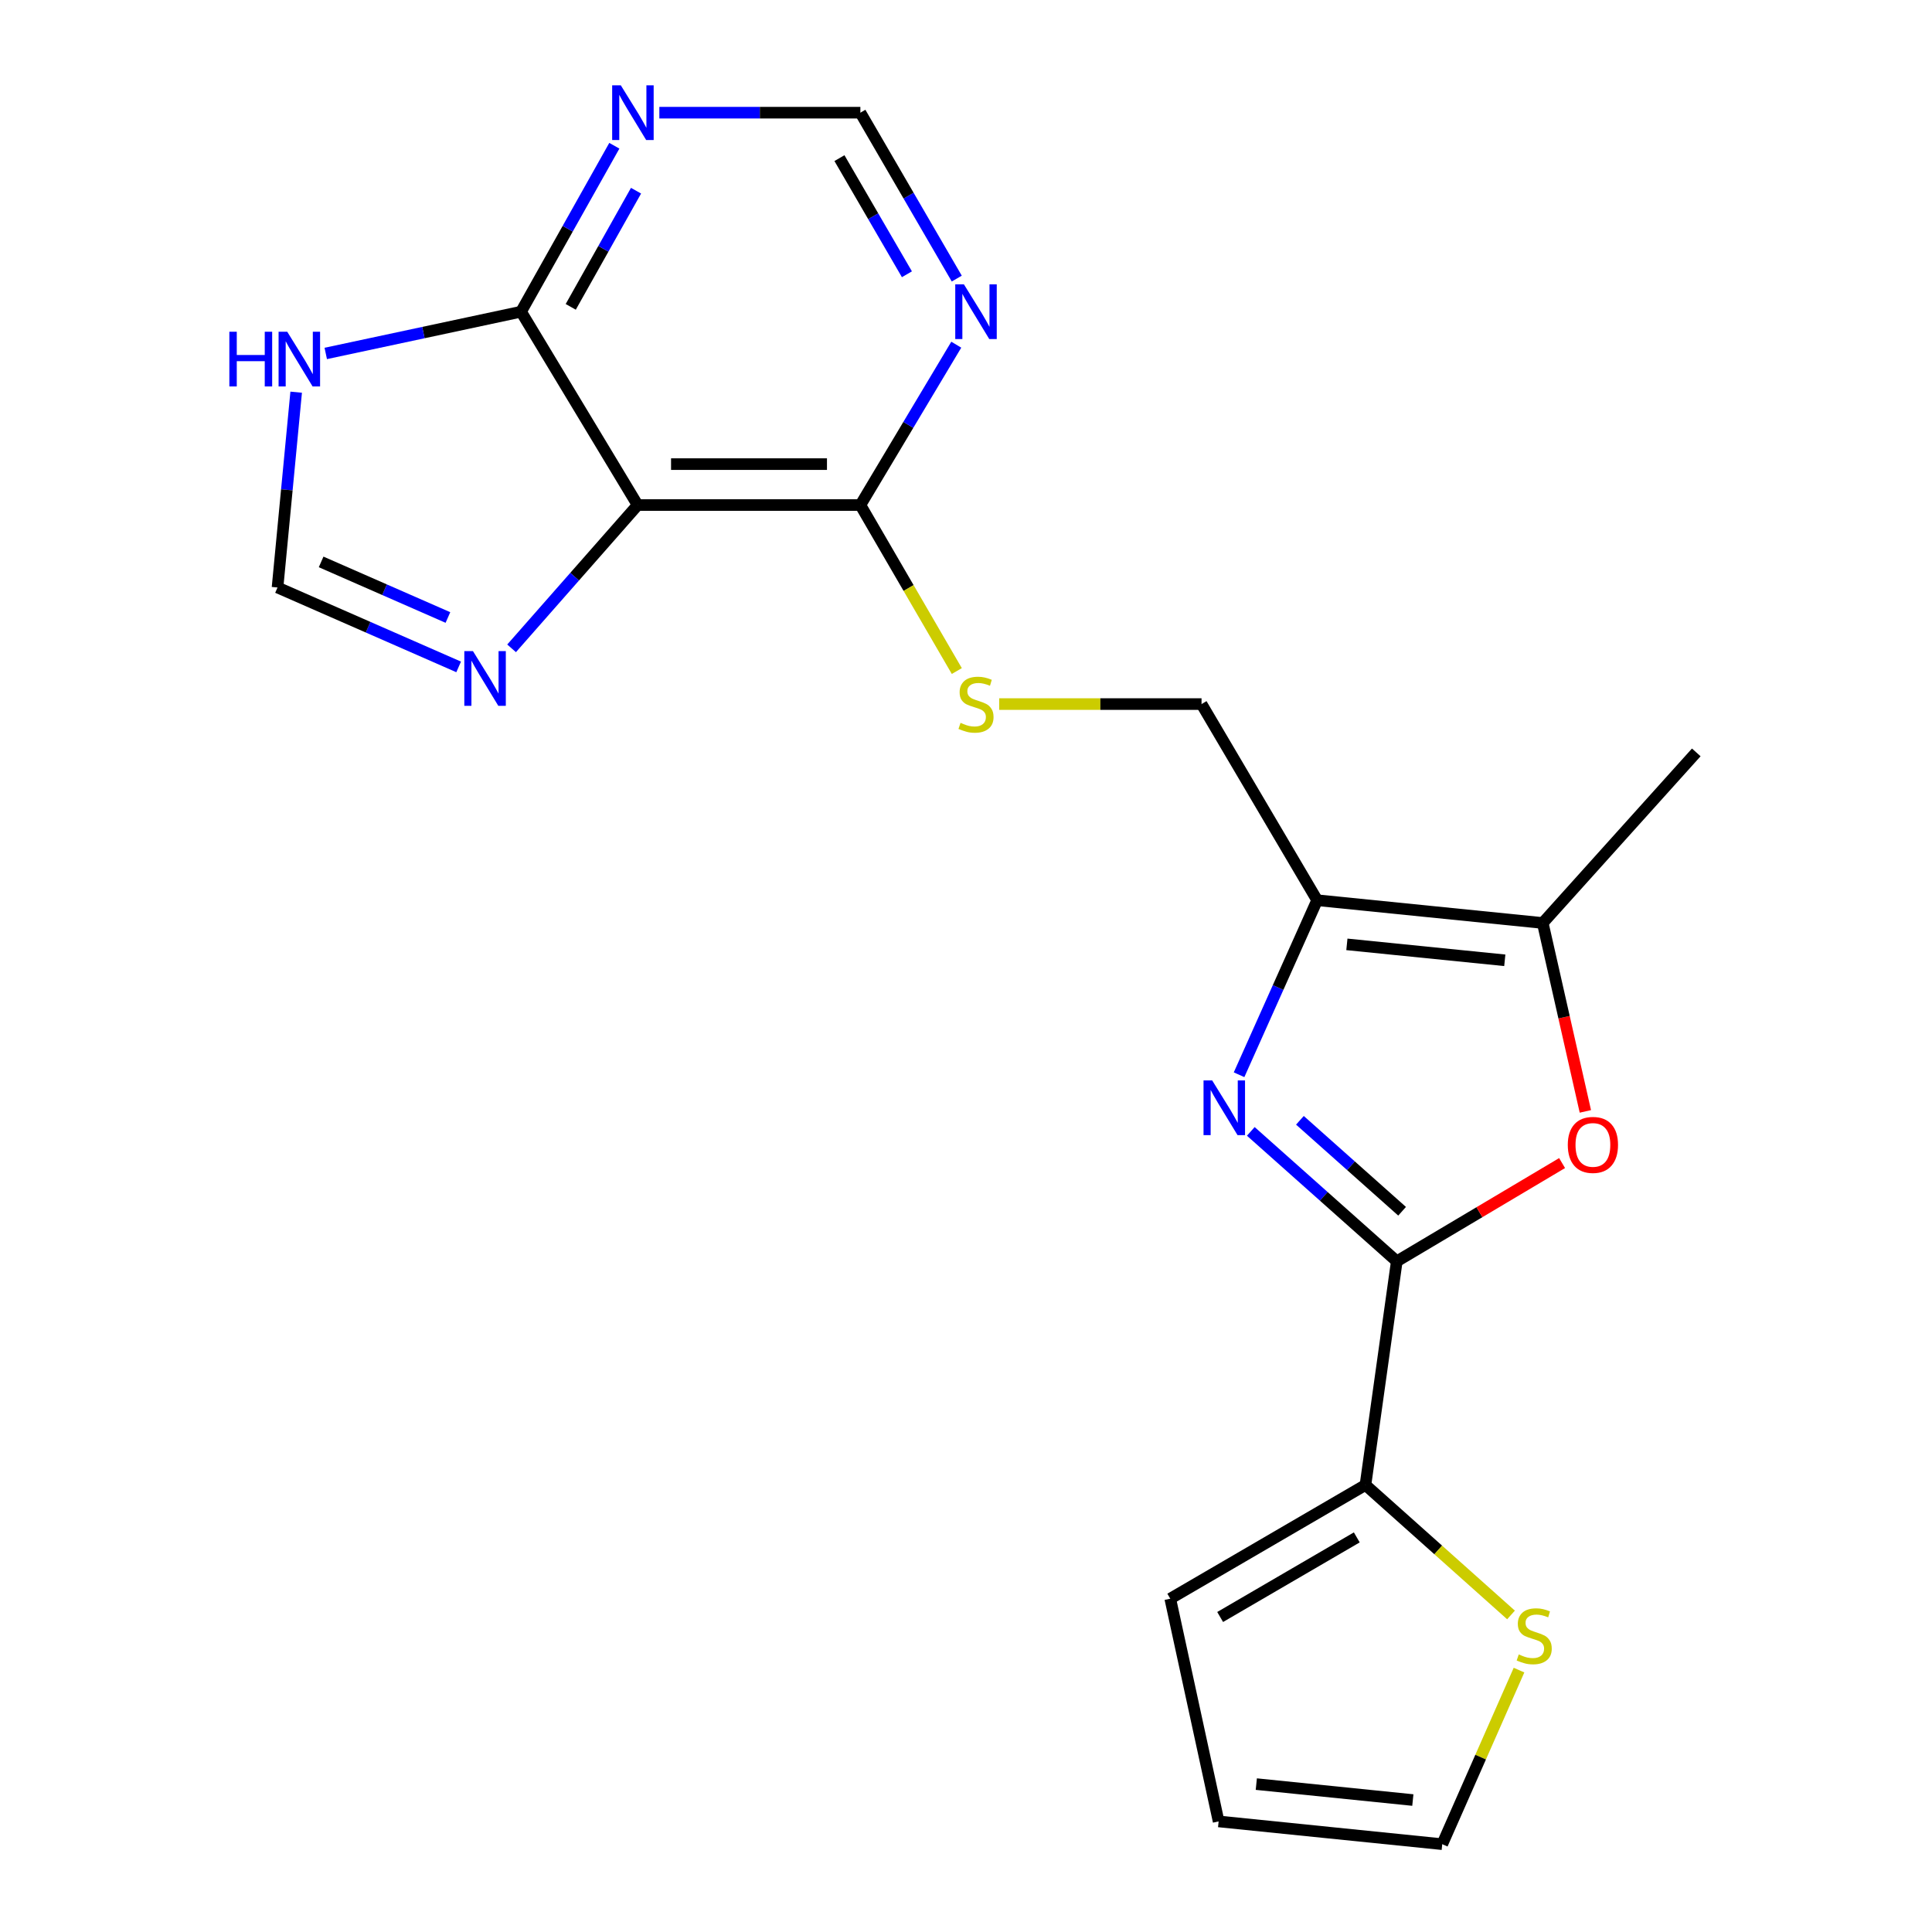 <?xml version='1.0' encoding='iso-8859-1'?>
<svg version='1.1' baseProfile='full'
              xmlns='http://www.w3.org/2000/svg'
                      xmlns:rdkit='http://www.rdkit.org/xml'
                      xmlns:xlink='http://www.w3.org/1999/xlink'
                  xml:space='preserve'
width='1000px' height='1000px' viewBox='0 0 1000 1000'>
<!-- END OF HEADER -->
<rect style='opacity:1.0;fill:#FFFFFF;stroke:none' width='1000' height='1000' x='0' y='0'> </rect>
<path class='bond-0' d='M 647.413,585.609 L 685.192,619.234' style='fill:none;fill-rule:evenodd;stroke:#0000FF;stroke-width:6px;stroke-linecap:butt;stroke-linejoin:miter;stroke-opacity:1' />
<path class='bond-0' d='M 685.192,619.234 L 722.97,652.858' style='fill:none;fill-rule:evenodd;stroke:#000000;stroke-width:6px;stroke-linecap:butt;stroke-linejoin:miter;stroke-opacity:1' />
<path class='bond-0' d='M 672.834,579.869 L 699.279,603.406' style='fill:none;fill-rule:evenodd;stroke:#0000FF;stroke-width:6px;stroke-linecap:butt;stroke-linejoin:miter;stroke-opacity:1' />
<path class='bond-0' d='M 699.279,603.406 L 725.724,626.944' style='fill:none;fill-rule:evenodd;stroke:#000000;stroke-width:6px;stroke-linecap:butt;stroke-linejoin:miter;stroke-opacity:1' />
<path class='bond-1' d='M 641.338,556.288 L 661.548,511.121' style='fill:none;fill-rule:evenodd;stroke:#0000FF;stroke-width:6px;stroke-linecap:butt;stroke-linejoin:miter;stroke-opacity:1' />
<path class='bond-1' d='M 661.548,511.121 L 681.759,465.954' style='fill:none;fill-rule:evenodd;stroke:#000000;stroke-width:6px;stroke-linecap:butt;stroke-linejoin:miter;stroke-opacity:1' />
<path class='bond-3' d='M 722.97,652.858 L 765.752,627.43' style='fill:none;fill-rule:evenodd;stroke:#000000;stroke-width:6px;stroke-linecap:butt;stroke-linejoin:miter;stroke-opacity:1' />
<path class='bond-3' d='M 765.752,627.43 L 808.534,602.001' style='fill:none;fill-rule:evenodd;stroke:#FF0000;stroke-width:6px;stroke-linecap:butt;stroke-linejoin:miter;stroke-opacity:1' />
<path class='bond-8' d='M 722.97,652.858 L 706.761,768.618' style='fill:none;fill-rule:evenodd;stroke:#000000;stroke-width:6px;stroke-linecap:butt;stroke-linejoin:miter;stroke-opacity:1' />
<path class='bond-4' d='M 681.759,465.954 L 798.519,477.737' style='fill:none;fill-rule:evenodd;stroke:#000000;stroke-width:6px;stroke-linecap:butt;stroke-linejoin:miter;stroke-opacity:1' />
<path class='bond-4' d='M 697.146,488.802 L 778.877,497.05' style='fill:none;fill-rule:evenodd;stroke:#000000;stroke-width:6px;stroke-linecap:butt;stroke-linejoin:miter;stroke-opacity:1' />
<path class='bond-16' d='M 681.759,465.954 L 621.914,364.426' style='fill:none;fill-rule:evenodd;stroke:#000000;stroke-width:6px;stroke-linecap:butt;stroke-linejoin:miter;stroke-opacity:1' />
<path class='bond-2' d='M 330.044,261.415 L 445.332,261.415' style='fill:none;fill-rule:evenodd;stroke:#000000;stroke-width:6px;stroke-linecap:butt;stroke-linejoin:miter;stroke-opacity:1' />
<path class='bond-2' d='M 347.337,240.227 L 428.039,240.227' style='fill:none;fill-rule:evenodd;stroke:#000000;stroke-width:6px;stroke-linecap:butt;stroke-linejoin:miter;stroke-opacity:1' />
<path class='bond-5' d='M 330.044,261.415 L 269.704,161.335' style='fill:none;fill-rule:evenodd;stroke:#000000;stroke-width:6px;stroke-linecap:butt;stroke-linejoin:miter;stroke-opacity:1' />
<path class='bond-6' d='M 330.044,261.415 L 297.422,298.496' style='fill:none;fill-rule:evenodd;stroke:#000000;stroke-width:6px;stroke-linecap:butt;stroke-linejoin:miter;stroke-opacity:1' />
<path class='bond-6' d='M 297.422,298.496 L 264.799,335.578' style='fill:none;fill-rule:evenodd;stroke:#0000FF;stroke-width:6px;stroke-linecap:butt;stroke-linejoin:miter;stroke-opacity:1' />
<path class='bond-21' d='M 820.581,575.257 L 809.55,526.497' style='fill:none;fill-rule:evenodd;stroke:#FF0000;stroke-width:6px;stroke-linecap:butt;stroke-linejoin:miter;stroke-opacity:1' />
<path class='bond-21' d='M 809.55,526.497 L 798.519,477.737' style='fill:none;fill-rule:evenodd;stroke:#000000;stroke-width:6px;stroke-linecap:butt;stroke-linejoin:miter;stroke-opacity:1' />
<path class='bond-20' d='M 798.519,477.737 L 877.987,389.44' style='fill:none;fill-rule:evenodd;stroke:#000000;stroke-width:6px;stroke-linecap:butt;stroke-linejoin:miter;stroke-opacity:1' />
<path class='bond-9' d='M 269.704,161.335 L 219.156,172.14' style='fill:none;fill-rule:evenodd;stroke:#000000;stroke-width:6px;stroke-linecap:butt;stroke-linejoin:miter;stroke-opacity:1' />
<path class='bond-9' d='M 219.156,172.14 L 168.608,182.944' style='fill:none;fill-rule:evenodd;stroke:#0000FF;stroke-width:6px;stroke-linecap:butt;stroke-linejoin:miter;stroke-opacity:1' />
<path class='bond-23' d='M 269.704,161.335 L 293.841,118.387' style='fill:none;fill-rule:evenodd;stroke:#000000;stroke-width:6px;stroke-linecap:butt;stroke-linejoin:miter;stroke-opacity:1' />
<path class='bond-23' d='M 293.841,118.387 L 317.978,75.439' style='fill:none;fill-rule:evenodd;stroke:#0000FF;stroke-width:6px;stroke-linecap:butt;stroke-linejoin:miter;stroke-opacity:1' />
<path class='bond-23' d='M 295.416,158.832 L 312.312,128.768' style='fill:none;fill-rule:evenodd;stroke:#000000;stroke-width:6px;stroke-linecap:butt;stroke-linejoin:miter;stroke-opacity:1' />
<path class='bond-23' d='M 312.312,128.768 L 329.208,98.704' style='fill:none;fill-rule:evenodd;stroke:#0000FF;stroke-width:6px;stroke-linecap:butt;stroke-linejoin:miter;stroke-opacity:1' />
<path class='bond-12' d='M 237.398,345.189 L 190.522,324.638' style='fill:none;fill-rule:evenodd;stroke:#0000FF;stroke-width:6px;stroke-linecap:butt;stroke-linejoin:miter;stroke-opacity:1' />
<path class='bond-12' d='M 190.522,324.638 L 143.645,304.086' style='fill:none;fill-rule:evenodd;stroke:#000000;stroke-width:6px;stroke-linecap:butt;stroke-linejoin:miter;stroke-opacity:1' />
<path class='bond-12' d='M 231.843,319.618 L 199.029,305.232' style='fill:none;fill-rule:evenodd;stroke:#0000FF;stroke-width:6px;stroke-linecap:butt;stroke-linejoin:miter;stroke-opacity:1' />
<path class='bond-12' d='M 199.029,305.232 L 166.216,290.846' style='fill:none;fill-rule:evenodd;stroke:#000000;stroke-width:6px;stroke-linecap:butt;stroke-linejoin:miter;stroke-opacity:1' />
<path class='bond-7' d='M 445.332,261.415 L 470.288,304.371' style='fill:none;fill-rule:evenodd;stroke:#000000;stroke-width:6px;stroke-linecap:butt;stroke-linejoin:miter;stroke-opacity:1' />
<path class='bond-7' d='M 470.288,304.371 L 495.244,347.328' style='fill:none;fill-rule:evenodd;stroke:#CCCC00;stroke-width:6px;stroke-linecap:butt;stroke-linejoin:miter;stroke-opacity:1' />
<path class='bond-11' d='M 445.332,261.415 L 470.15,219.913' style='fill:none;fill-rule:evenodd;stroke:#000000;stroke-width:6px;stroke-linecap:butt;stroke-linejoin:miter;stroke-opacity:1' />
<path class='bond-11' d='M 470.15,219.913 L 494.967,178.411' style='fill:none;fill-rule:evenodd;stroke:#0000FF;stroke-width:6px;stroke-linecap:butt;stroke-linejoin:miter;stroke-opacity:1' />
<path class='bond-13' d='M 706.761,768.618 L 744.429,802.255' style='fill:none;fill-rule:evenodd;stroke:#000000;stroke-width:6px;stroke-linecap:butt;stroke-linejoin:miter;stroke-opacity:1' />
<path class='bond-13' d='M 744.429,802.255 L 782.097,835.892' style='fill:none;fill-rule:evenodd;stroke:#CCCC00;stroke-width:6px;stroke-linecap:butt;stroke-linejoin:miter;stroke-opacity:1' />
<path class='bond-17' d='M 706.761,768.618 L 605.728,827.474' style='fill:none;fill-rule:evenodd;stroke:#000000;stroke-width:6px;stroke-linecap:butt;stroke-linejoin:miter;stroke-opacity:1' />
<path class='bond-17' d='M 702.272,795.754 L 631.549,836.954' style='fill:none;fill-rule:evenodd;stroke:#000000;stroke-width:6px;stroke-linecap:butt;stroke-linejoin:miter;stroke-opacity:1' />
<path class='bond-24' d='M 153.298,202.996 L 148.472,253.541' style='fill:none;fill-rule:evenodd;stroke:#0000FF;stroke-width:6px;stroke-linecap:butt;stroke-linejoin:miter;stroke-opacity:1' />
<path class='bond-24' d='M 148.472,253.541 L 143.645,304.086' style='fill:none;fill-rule:evenodd;stroke:#000000;stroke-width:6px;stroke-linecap:butt;stroke-linejoin:miter;stroke-opacity:1' />
<path class='bond-10' d='M 341.279,58.325 L 393.306,58.325' style='fill:none;fill-rule:evenodd;stroke:#0000FF;stroke-width:6px;stroke-linecap:butt;stroke-linejoin:miter;stroke-opacity:1' />
<path class='bond-10' d='M 393.306,58.325 L 445.332,58.325' style='fill:none;fill-rule:evenodd;stroke:#000000;stroke-width:6px;stroke-linecap:butt;stroke-linejoin:miter;stroke-opacity:1' />
<path class='bond-15' d='M 495.221,144.197 L 470.277,101.261' style='fill:none;fill-rule:evenodd;stroke:#0000FF;stroke-width:6px;stroke-linecap:butt;stroke-linejoin:miter;stroke-opacity:1' />
<path class='bond-15' d='M 470.277,101.261 L 445.332,58.325' style='fill:none;fill-rule:evenodd;stroke:#000000;stroke-width:6px;stroke-linecap:butt;stroke-linejoin:miter;stroke-opacity:1' />
<path class='bond-15' d='M 469.417,141.96 L 451.956,111.905' style='fill:none;fill-rule:evenodd;stroke:#0000FF;stroke-width:6px;stroke-linecap:butt;stroke-linejoin:miter;stroke-opacity:1' />
<path class='bond-15' d='M 451.956,111.905 L 434.495,81.849' style='fill:none;fill-rule:evenodd;stroke:#000000;stroke-width:6px;stroke-linecap:butt;stroke-linejoin:miter;stroke-opacity:1' />
<path class='bond-18' d='M 786.241,864.443 L 766.371,909.494' style='fill:none;fill-rule:evenodd;stroke:#CCCC00;stroke-width:6px;stroke-linecap:butt;stroke-linejoin:miter;stroke-opacity:1' />
<path class='bond-18' d='M 766.371,909.494 L 746.501,954.545' style='fill:none;fill-rule:evenodd;stroke:#000000;stroke-width:6px;stroke-linecap:butt;stroke-linejoin:miter;stroke-opacity:1' />
<path class='bond-14' d='M 517.176,364.426 L 569.545,364.426' style='fill:none;fill-rule:evenodd;stroke:#CCCC00;stroke-width:6px;stroke-linecap:butt;stroke-linejoin:miter;stroke-opacity:1' />
<path class='bond-14' d='M 569.545,364.426 L 621.914,364.426' style='fill:none;fill-rule:evenodd;stroke:#000000;stroke-width:6px;stroke-linecap:butt;stroke-linejoin:miter;stroke-opacity:1' />
<path class='bond-19' d='M 605.728,827.474 L 630.754,942.762' style='fill:none;fill-rule:evenodd;stroke:#000000;stroke-width:6px;stroke-linecap:butt;stroke-linejoin:miter;stroke-opacity:1' />
<path class='bond-22' d='M 746.501,954.545 L 630.754,942.762' style='fill:none;fill-rule:evenodd;stroke:#000000;stroke-width:6px;stroke-linecap:butt;stroke-linejoin:miter;stroke-opacity:1' />
<path class='bond-22' d='M 731.285,931.699 L 650.262,923.45' style='fill:none;fill-rule:evenodd;stroke:#000000;stroke-width:6px;stroke-linecap:butt;stroke-linejoin:miter;stroke-opacity:1' />
<path  class='atom-0' d='M 627.425 559.23
L 636.705 574.23
Q 637.625 575.71, 639.105 578.39
Q 640.585 581.07, 640.665 581.23
L 640.665 559.23
L 644.425 559.23
L 644.425 587.55
L 640.545 587.55
L 630.585 571.15
Q 629.425 569.23, 628.185 567.03
Q 626.985 564.83, 626.625 564.15
L 626.625 587.55
L 622.945 587.55
L 622.945 559.23
L 627.425 559.23
' fill='#0000FF'/>
<path  class='atom-4' d='M 811.486 592.599
Q 811.486 585.799, 814.846 581.999
Q 818.206 578.199, 824.486 578.199
Q 830.766 578.199, 834.126 581.999
Q 837.486 585.799, 837.486 592.599
Q 837.486 599.479, 834.086 603.399
Q 830.686 607.279, 824.486 607.279
Q 818.246 607.279, 814.846 603.399
Q 811.486 599.519, 811.486 592.599
M 824.486 604.079
Q 828.806 604.079, 831.126 601.199
Q 833.486 598.279, 833.486 592.599
Q 833.486 587.039, 831.126 584.239
Q 828.806 581.399, 824.486 581.399
Q 820.166 581.399, 817.806 584.199
Q 815.486 586.999, 815.486 592.599
Q 815.486 598.319, 817.806 601.199
Q 820.166 604.079, 824.486 604.079
' fill='#FF0000'/>
<path  class='atom-7' d='M 244.81 337.023
L 254.09 352.023
Q 255.01 353.503, 256.49 356.183
Q 257.97 358.863, 258.05 359.023
L 258.05 337.023
L 261.81 337.023
L 261.81 365.343
L 257.93 365.343
L 247.97 348.943
Q 246.81 347.023, 245.57 344.823
Q 244.37 342.623, 244.01 341.943
L 244.01 365.343
L 240.33 365.343
L 240.33 337.023
L 244.81 337.023
' fill='#0000FF'/>
<path  class='atom-10' d='M 118.714 171.707
L 122.554 171.707
L 122.554 183.747
L 137.034 183.747
L 137.034 171.707
L 140.874 171.707
L 140.874 200.027
L 137.034 200.027
L 137.034 186.947
L 122.554 186.947
L 122.554 200.027
L 118.714 200.027
L 118.714 171.707
' fill='#0000FF'/>
<path  class='atom-10' d='M 148.674 171.707
L 157.954 186.707
Q 158.874 188.187, 160.354 190.867
Q 161.834 193.547, 161.914 193.707
L 161.914 171.707
L 165.674 171.707
L 165.674 200.027
L 161.794 200.027
L 151.834 183.627
Q 150.674 181.707, 149.434 179.507
Q 148.234 177.307, 147.874 176.627
L 147.874 200.027
L 144.194 200.027
L 144.194 171.707
L 148.674 171.707
' fill='#0000FF'/>
<path  class='atom-11' d='M 321.336 44.165
L 330.616 59.165
Q 331.536 60.645, 333.016 63.325
Q 334.496 66.005, 334.576 66.165
L 334.576 44.165
L 338.336 44.165
L 338.336 72.485
L 334.456 72.485
L 324.496 56.085
Q 323.336 54.165, 322.096 51.965
Q 320.896 49.765, 320.536 49.085
L 320.536 72.485
L 316.856 72.485
L 316.856 44.165
L 321.336 44.165
' fill='#0000FF'/>
<path  class='atom-12' d='M 498.918 147.175
L 508.198 162.175
Q 509.118 163.655, 510.598 166.335
Q 512.078 169.015, 512.158 169.175
L 512.158 147.175
L 515.918 147.175
L 515.918 175.495
L 512.038 175.495
L 502.078 159.095
Q 500.918 157.175, 499.678 154.975
Q 498.478 152.775, 498.118 152.095
L 498.118 175.495
L 494.438 175.495
L 494.438 147.175
L 498.918 147.175
' fill='#0000FF'/>
<path  class='atom-14' d='M 786.104 856.334
Q 786.424 856.454, 787.744 857.014
Q 789.064 857.574, 790.504 857.934
Q 791.984 858.254, 793.424 858.254
Q 796.104 858.254, 797.664 856.974
Q 799.224 855.654, 799.224 853.374
Q 799.224 851.814, 798.424 850.854
Q 797.664 849.894, 796.464 849.374
Q 795.264 848.854, 793.264 848.254
Q 790.744 847.494, 789.224 846.774
Q 787.744 846.054, 786.664 844.534
Q 785.624 843.014, 785.624 840.454
Q 785.624 836.894, 788.024 834.694
Q 790.464 832.494, 795.264 832.494
Q 798.544 832.494, 802.264 834.054
L 801.344 837.134
Q 797.944 835.734, 795.384 835.734
Q 792.624 835.734, 791.104 836.894
Q 789.584 838.014, 789.624 839.974
Q 789.624 841.494, 790.384 842.414
Q 791.184 843.334, 792.304 843.854
Q 793.464 844.374, 795.384 844.974
Q 797.944 845.774, 799.464 846.574
Q 800.984 847.374, 802.064 849.014
Q 803.184 850.614, 803.184 853.374
Q 803.184 857.294, 800.544 859.414
Q 797.944 861.494, 793.584 861.494
Q 791.064 861.494, 789.144 860.934
Q 787.264 860.414, 785.024 859.494
L 786.104 856.334
' fill='#CCCC00'/>
<path  class='atom-15' d='M 497.178 374.146
Q 497.498 374.266, 498.818 374.826
Q 500.138 375.386, 501.578 375.746
Q 503.058 376.066, 504.498 376.066
Q 507.178 376.066, 508.738 374.786
Q 510.298 373.466, 510.298 371.186
Q 510.298 369.626, 509.498 368.666
Q 508.738 367.706, 507.538 367.186
Q 506.338 366.666, 504.338 366.066
Q 501.818 365.306, 500.298 364.586
Q 498.818 363.866, 497.738 362.346
Q 496.698 360.826, 496.698 358.266
Q 496.698 354.706, 499.098 352.506
Q 501.538 350.306, 506.338 350.306
Q 509.618 350.306, 513.338 351.866
L 512.418 354.946
Q 509.018 353.546, 506.458 353.546
Q 503.698 353.546, 502.178 354.706
Q 500.658 355.826, 500.698 357.786
Q 500.698 359.306, 501.458 360.226
Q 502.258 361.146, 503.378 361.666
Q 504.538 362.186, 506.458 362.786
Q 509.018 363.586, 510.538 364.386
Q 512.058 365.186, 513.138 366.826
Q 514.258 368.426, 514.258 371.186
Q 514.258 375.106, 511.618 377.226
Q 509.018 379.306, 504.658 379.306
Q 502.138 379.306, 500.218 378.746
Q 498.338 378.226, 496.098 377.306
L 497.178 374.146
' fill='#CCCC00'/>
</svg>
